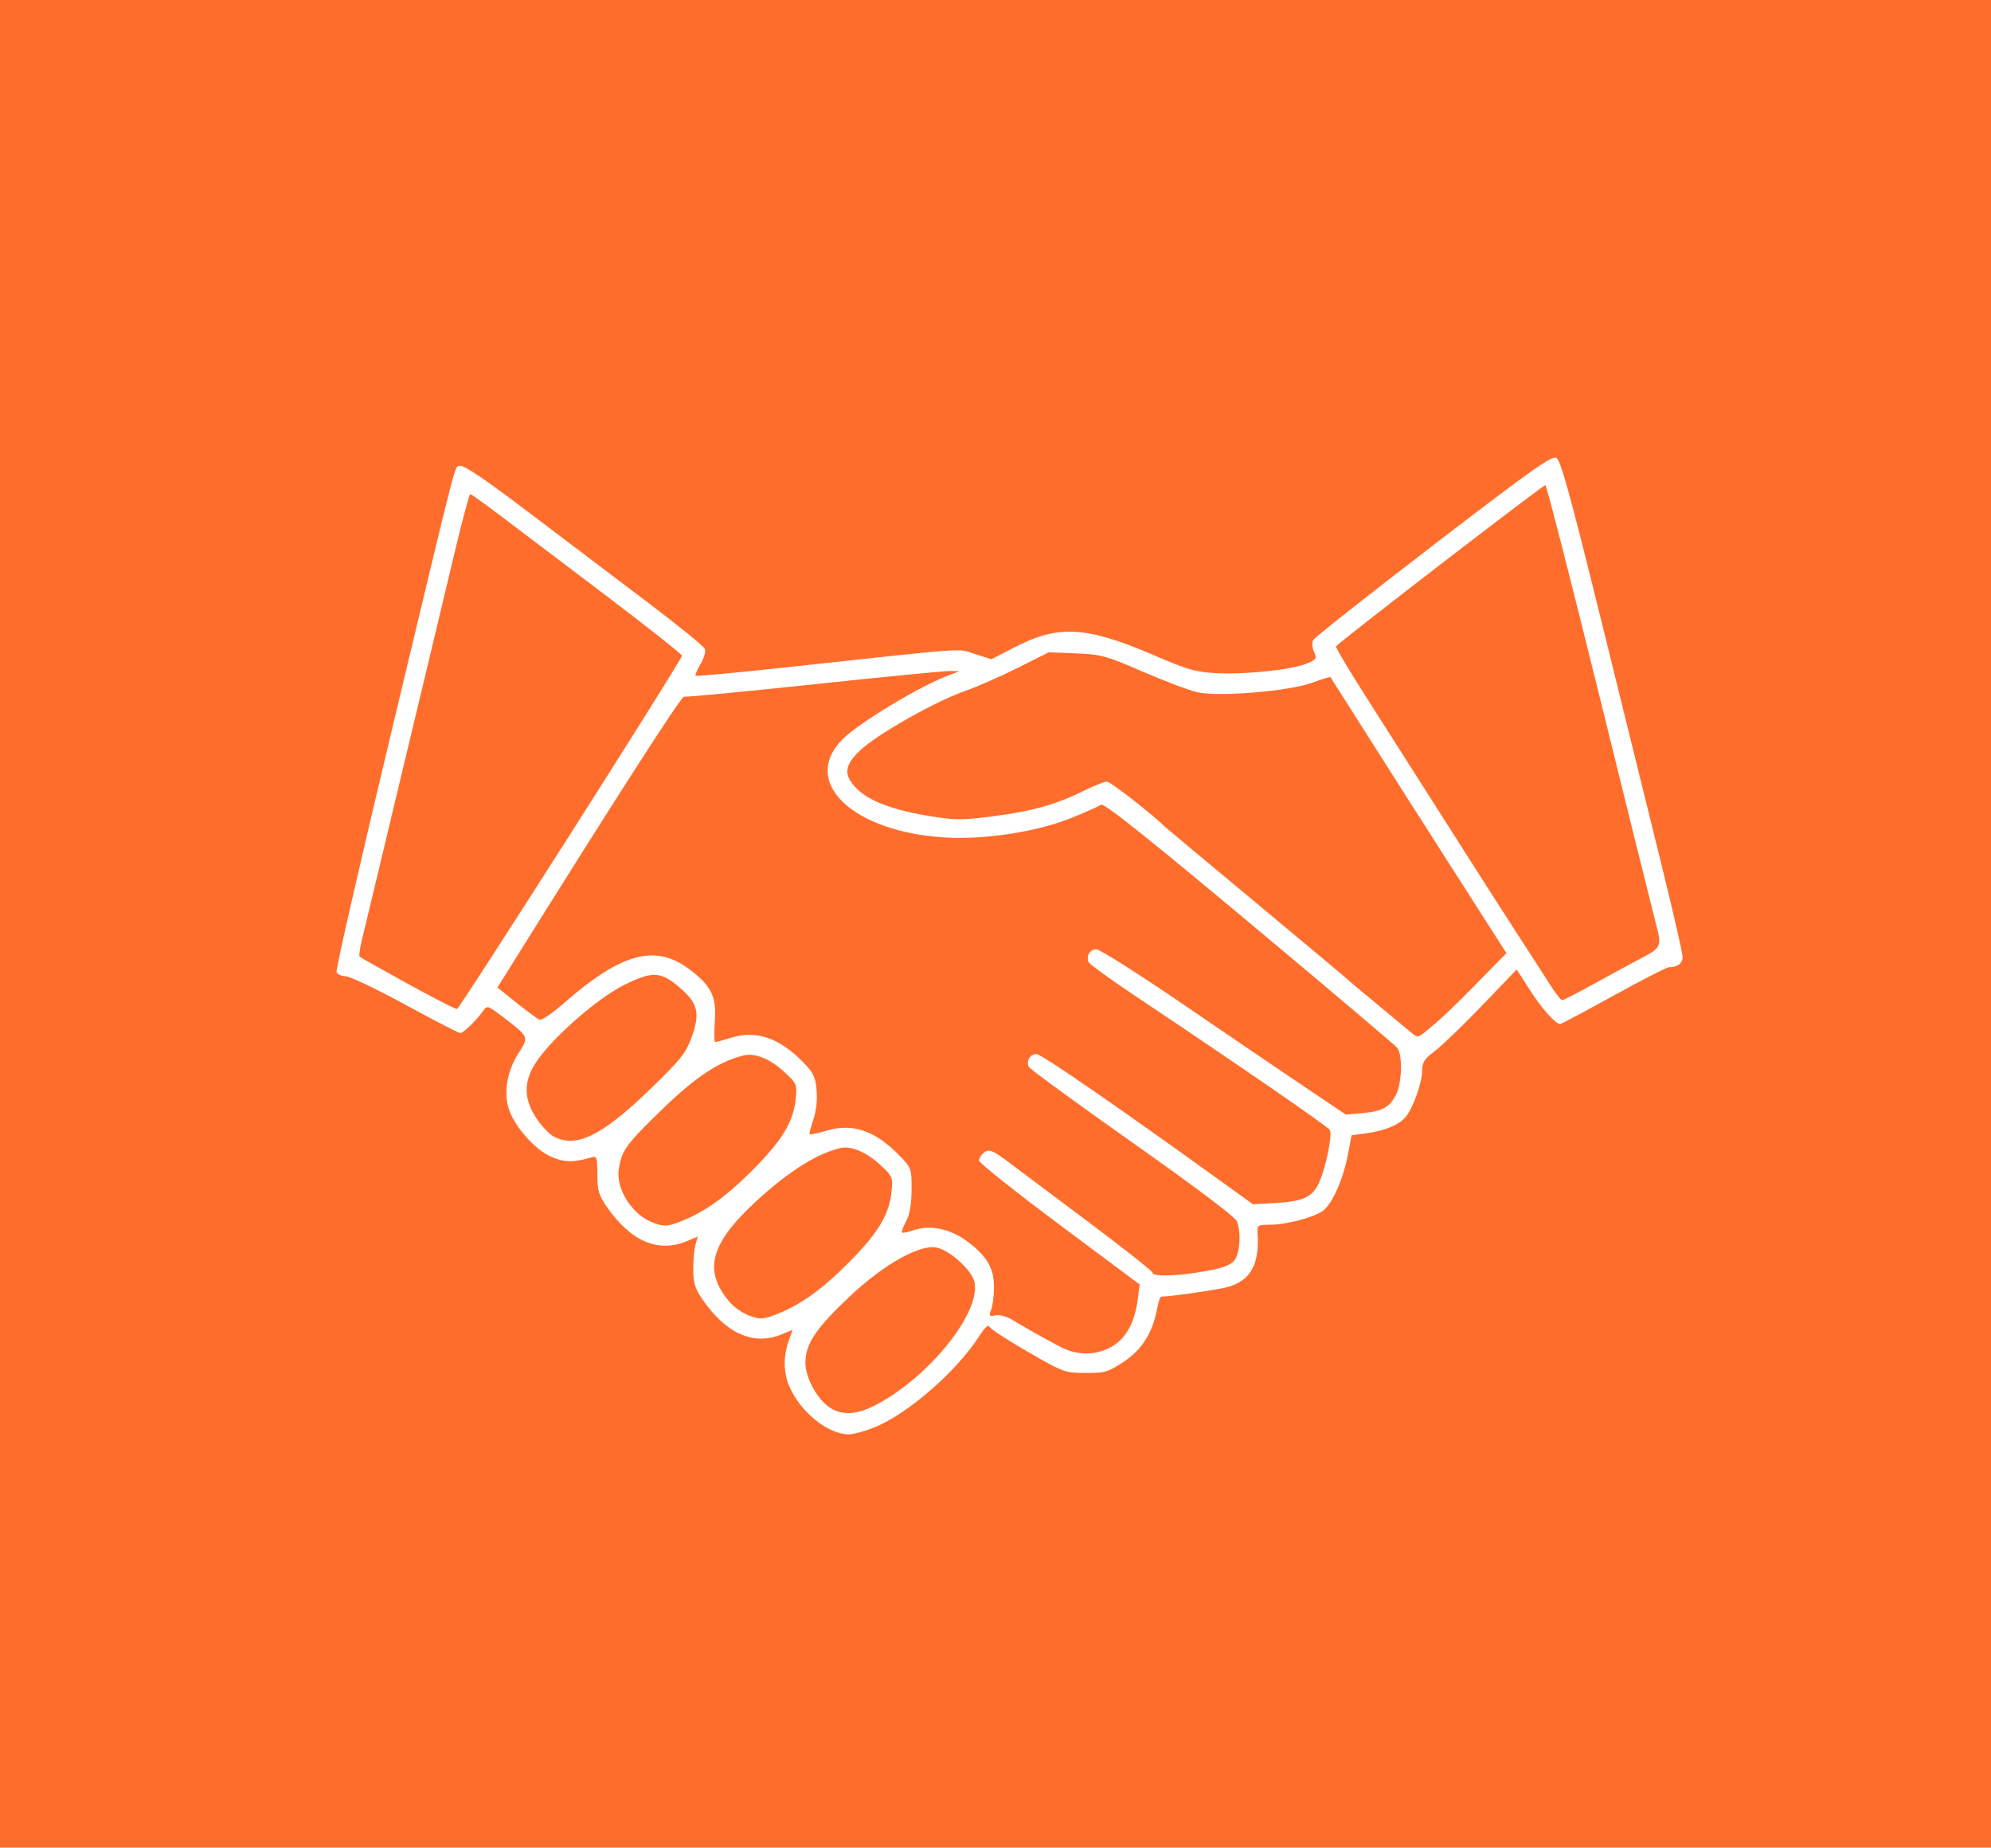 <?xml version="1.0" encoding="UTF-8" standalone="no"?>
<!-- Created with Inkscape (http://www.inkscape.org/) -->

<svg
   width="665px"
   height="617px"
   viewBox="0 0 665 617"
   version="1.1"
   id="SVGRoot"
   xml:space="preserve"
   xmlns="http://www.w3.org/2000/svg"
   xmlns:svg="http://www.w3.org/2000/svg"><defs
     id="defs5217" /><g
     id="layer1"><path
       style="fill:#ff6d2c;fill-opacity:1"
       d="M 0,308.5 V 0 H 332.5 665 V 308.5 617 H 332.5 0 Z m 292.172,168.119 c 11.208,-4.61 27.409,-18.737 34.897,-30.432 2.054,-3.207 2.975,-3.961 3.596,-2.939 0.459,0.755 6.235,4.486 12.835,8.291 11.731,6.763 12.159,6.919 19.087,6.939 6.557,0.02 7.516,-0.264 12.836,-3.796 6.08,-4.037 9.642,-9.781 11.12,-17.933 0.374,-2.062 0.979,-3.75 1.345,-3.75 2.898,0 18.464,-2.232 21.876,-3.137 7.904,-2.096 10.966,-7.499 10.267,-18.113 -0.172,-2.602 0.051,-2.751 4.144,-2.762 5.315,-0.015 14.08,-2.27 17.48,-4.497 3.144,-2.06 6.96,-10.508 8.562,-18.957 l 1.215,-6.406 4.937,-0.679 c 6.1,-0.839 10.617,-2.671 12.955,-5.255 2.481,-2.741 5.676,-11.536 5.676,-15.621 0,-2.839 0.707,-3.936 4.25,-6.598 2.337,-1.756 9.447,-8.601 15.799,-15.212 l 11.549,-12.019 4.398,6.878 c 3.943,6.166 8.466,11.244 10.104,11.342 0.33,0.02 8.338,-4.239 17.796,-9.464 9.457,-5.225 17.813,-9.5 18.568,-9.5 2.851,0 4.536,-1.29 4.536,-3.473 0,-1.242 -3.323,-15.707 -7.384,-32.143 -4.061,-16.436 -13.14,-53.198 -20.174,-81.693 -10.071,-40.793 -13.18,-52.017 -14.621,-52.788 -1.525,-0.816 -8.378,4.045 -41.075,29.137 -21.585,16.564 -39.632,30.805 -40.106,31.647 -0.51,0.908 -0.408,2.524 0.252,3.972 1.028,2.255 0.837,2.556 -2.51,3.955 -4.863,2.032 -20.032,3.648 -29.88,3.184 -7.087,-0.334 -9.541,-1.038 -21.5,-6.165 -22.016,-9.439 -31.474,-9.998 -45.685,-2.696 l -8.185,4.205 -5.527,-1.742 c -6.162,-1.942 0.323,-2.406 -64.482,4.605 -15.608,1.689 -28.564,2.885 -28.791,2.658 -0.227,-0.227 0.515,-1.984 1.648,-3.905 1.133,-1.921 1.792,-4.192 1.464,-5.046 -0.328,-0.855 -8.774,-7.735 -18.77,-15.289 -9.995,-7.554 -27.897,-21.1 -39.781,-30.103 -14.857,-11.255 -22.117,-16.173 -23.239,-15.742 -2.006,0.77 0.095,-7.364 -22.674,87.778 -10.511,43.922 -18.871,80.484 -18.577,81.25 0.294,0.766 1.654,1.392 3.023,1.392 1.369,0 10.344,4.275 19.945,9.5 9.601,5.225 17.87,9.5 18.376,9.5 1.005,0 5.465,-4.346 7.653,-7.458 1.329,-1.89 1.569,-1.809 6.928,2.325 8.429,6.503 8.374,6.363 4.749,12.011 -3.683,5.739 -4.916,13.053 -3.119,18.498 1.866,5.653 8.31,13.091 13.533,15.62 4.527,2.192 7.992,2.317 14.008,0.506 1.851,-0.557 2.002,-0.132 2.021,5.698 0.018,5.413 0.462,6.933 3.15,10.8 8.041,11.564 17.156,15.477 26.732,11.476 l 3.647,-1.524 -0.775,2.774 c -0.426,1.526 -0.75,5.265 -0.72,8.31 0.045,4.508 0.629,6.365 3.15,10 7.935,11.444 17.14,15.434 26.541,11.506 l 3.49,-1.458 -1.324,3.708 c -1.777,4.977 -1.736,10.495 0.11,14.913 3.626,8.679 13.013,16.324 19.979,16.27 1.65,-0.013 5.553,-1.073 8.672,-2.356 z m -14.31,-6.133 C 273.402,468.063 269,460.371 269,455 c 0,-6.254 3.677,-11.661 15.352,-22.577 10.97,-10.256 22.946,-16.932 28.399,-15.83 4.621,0.934 12.033,7.739 12.783,11.737 1.901,10.131 -15.074,31.282 -32.602,40.625 -6.215,3.313 -10.912,3.79 -15.07,1.531 z m 76.037,-20.844 c -6.281,-3.366 -11.89,-6.529 -15.692,-8.85 -1.859,-1.134 -4.327,-1.812 -5.666,-1.556 -2.146,0.41 -2.286,0.223 -1.457,-1.957 0.504,-1.326 0.916,-4.691 0.916,-7.477 0,-6.385 -2.432,-10.482 -9.15,-15.413 -5.647,-4.146 -12.354,-5.456 -17.947,-3.507 -1.776,0.619 -3.413,0.94 -3.64,0.714 -0.226,-0.226 0.393,-1.916 1.376,-3.755 1.228,-2.296 1.799,-5.597 1.824,-10.542 0.035,-7.063 -0.04,-7.278 -3.964,-11.332 -8.141,-8.411 -15.657,-11.002 -24.394,-8.408 -2.917,0.866 -5.464,1.414 -5.66,1.218 -0.196,-0.196 0.34,-2.365 1.191,-4.818 0.954,-2.747 1.384,-6.493 1.12,-9.75 -0.365,-4.511 -1.004,-5.884 -4.343,-9.332 -7.951,-8.211 -15.673,-10.917 -23.974,-8.399 -2.717,0.824 -5.218,1.504 -5.557,1.51 -0.339,0.006 -0.394,-3.105 -0.121,-6.913 0.602,-8.419 -1.216,-12.037 -8.876,-17.66 -11.17,-8.199 -22.541,-5.052 -41.386,11.457 -3.85,3.373 -7.56,5.921 -8.245,5.662 -0.685,-0.258 -4.137,-2.787 -7.673,-5.62 l -6.428,-5.151 4.173,-6.681 c 35.207,-56.375 57.323,-90.772 58.156,-90.452 0.568,0.218 20.09,-1.635 43.382,-4.118 23.292,-2.483 43.763,-4.483 45.491,-4.444 l 3.143,0.07 -3.5,1.303 c -9.714,3.616 -30.503,16.172 -35.767,21.601 -13.789,14.223 3.52,30.697 34.267,32.616 13.138,0.82 30.606,-1.833 42,-6.377 4.95,-1.974 9.559,-4.023 10.242,-4.552 0.893,-0.692 14.781,10.35 49.5,39.356 26.542,22.175 48.807,41.015 49.477,41.865 1.75,2.221 1.559,11.398 -0.319,15.335 -2.113,4.432 -4.575,5.829 -11.311,6.424 l -5.588,0.493 -14,-9.421 c -7.7,-5.181 -25.982,-17.603 -40.626,-27.603 C 380.229,325.182 367.34,317 366.231,317 c -2.141,0 -3.502,2.173 -2.662,4.25 0.278,0.688 7.351,5.823 15.719,11.412 35.186,23.503 64.229,43.508 64.897,44.702 0.923,1.649 -1.463,13.061 -3.719,17.789 -2.232,4.678 -5.194,6.023 -14.465,6.569 l -7.5,0.441 L 409,395.308 C 373.041,369.361 347.857,352 346.179,352 c -2.112,0 -3.455,2.217 -2.574,4.25 0.298,0.688 15.855,12.05 34.571,25.25 21.099,14.881 34.371,24.88 34.927,26.315 1.502,3.873 1.053,10.772 -0.852,13.117 -1.279,1.574 -3.905,2.537 -9.75,3.576 -9.283,1.65 -17.5,1.906 -17.5,0.546 0,-0.52 -10.012,-8.429 -22.25,-17.574 -12.238,-9.146 -23.533,-17.607 -25.1,-18.804 -6.029,-4.602 -7.369,-5.154 -9.074,-3.739 -0.867,0.719 -1.576,1.909 -1.576,2.644 0,0.735 12.076,10.343 26.836,21.352 l 26.836,20.016 -0.726,5.349 c -1.026,7.559 -3.979,12.79 -8.729,15.459 -5.306,2.982 -11.616,2.94 -17.318,-0.115 z M 250.473,439.43 c -2.185,-0.751 -5.238,-2.843 -6.784,-4.648 -8.482,-9.9 -6.67,-18.624 6.525,-31.401 11.298,-10.94 21.711,-17.818 30.206,-19.95 3.702,-0.929 8.811,1.167 13.582,5.571 4.098,3.783 4.241,4.116 3.789,8.816 -0.727,7.57 -4.334,13.675 -13.697,23.187 -9.228,9.374 -16.604,14.717 -24.622,17.835 -4.507,1.753 -5.439,1.814 -9,0.589 z m -32,-31 c -7.121,-2.448 -12.846,-11.212 -11.79,-18.048 0.958,-6.204 2.49,-8.311 14.502,-19.948 11.066,-10.721 18.876,-15.905 27.048,-17.956 3.88,-0.974 8.921,1.048 13.769,5.524 4.098,3.783 4.241,4.116 3.789,8.816 -0.727,7.57 -4.334,13.675 -13.697,23.187 -9.228,9.374 -16.604,14.717 -24.622,17.835 -4.507,1.753 -5.439,1.814 -9,0.589 z m -33.611,-28.943 c -1.451,-0.788 -4.038,-3.547 -5.75,-6.131 -4.285,-6.47 -4.288,-12.236 -0.01,-18.696 5.381,-8.123 20.431,-21.309 29.398,-25.755 9.596,-4.759 12.319,-4.576 18.966,1.275 5.71,5.026 6.417,8.342 3.485,16.348 -1.907,5.208 -3.675,7.412 -13.806,17.21 -16.169,15.638 -24.768,19.833 -32.283,15.75 z m 286.638,-34.55 c -1.1,-0.944 -6.275,-5.243 -11.5,-9.554 -5.225,-4.311 -9.725,-8.089 -10,-8.396 -0.275,-0.307 -14,-11.789 -30.5,-25.516 C 403,287.744 389.275,276.284 389,276.005 385.263,272.203 370.875,261 369.73,261 c -0.839,0 -4.162,1.309 -7.386,2.908 -9.442,4.685 -17.351,6.942 -30.161,8.608 -10.837,1.41 -12.957,1.413 -21.544,0.031 -12.11,-1.949 -20.263,-4.993 -24.389,-9.107 -4.6,-4.586 -4.344,-7.743 1.042,-12.862 5.568,-5.291 24.714,-16.16 34.677,-19.686 4.294,-1.519 12.431,-5.083 18.082,-7.919 l 10.275,-5.156 9.087,0.378 c 8.456,0.352 10.005,0.775 22.296,6.099 7.265,3.147 15.436,6.235 18.159,6.864 7.123,1.644 30.853,-0.334 38.55,-3.214 3.146,-1.177 5.835,-1.984 5.975,-1.793 0.14,0.191 5.812,9.123 12.603,19.848 6.791,10.725 19.957,31.379 29.258,45.898 l 16.91,26.398 -8.832,8.995 c -9.206,9.376 -12.798,12.781 -17.832,16.904 -2.859,2.342 -3.094,2.377 -5,0.742 z M 136.063,328.447 c -8.49,-4.669 -15.661,-8.712 -15.934,-8.986 -0.273,-0.273 0.028,-2.627 0.669,-5.229 0.641,-2.603 3.201,-13.282 5.688,-23.732 2.487,-10.45 6.309,-26.425 8.494,-35.5 2.185,-9.075 5.96,-24.825 8.389,-35 2.429,-10.175 6.378,-26.71 8.774,-36.744 2.397,-10.034 4.611,-18.247 4.921,-18.25 0.31,-0.003 4.585,3.041 9.5,6.765 4.915,3.724 20.765,15.715 35.221,26.646 14.457,10.931 26.157,20.193 26,20.581 -1.465,3.637 -74.335,117.993 -75.172,117.969 -0.612,-0.018 -8.059,-3.852 -16.55,-8.521 z M 517.35,328.25 c -1.994,-3.163 -6.42,-10.025 -9.837,-15.25 -3.416,-5.225 -13.644,-21.2 -22.729,-35.5 -9.084,-14.3 -21.535,-33.851 -27.669,-43.446 -6.133,-9.595 -11.031,-17.78 -10.884,-18.188 0.339,-0.939 69.034,-53.839 69.935,-53.855 0.367,-0.006 8.189,30.476 17.383,67.739 9.194,37.263 17.758,71.8 19.032,76.75 2.652,10.304 2.954,9.61 -6.306,14.5 -2.604,1.375 -9.018,4.862 -14.255,7.75 -5.236,2.888 -9.864,5.25 -10.283,5.25 -0.419,0 -2.394,-2.587 -4.388,-5.75 z"
       id="path15921" /></g></svg>
